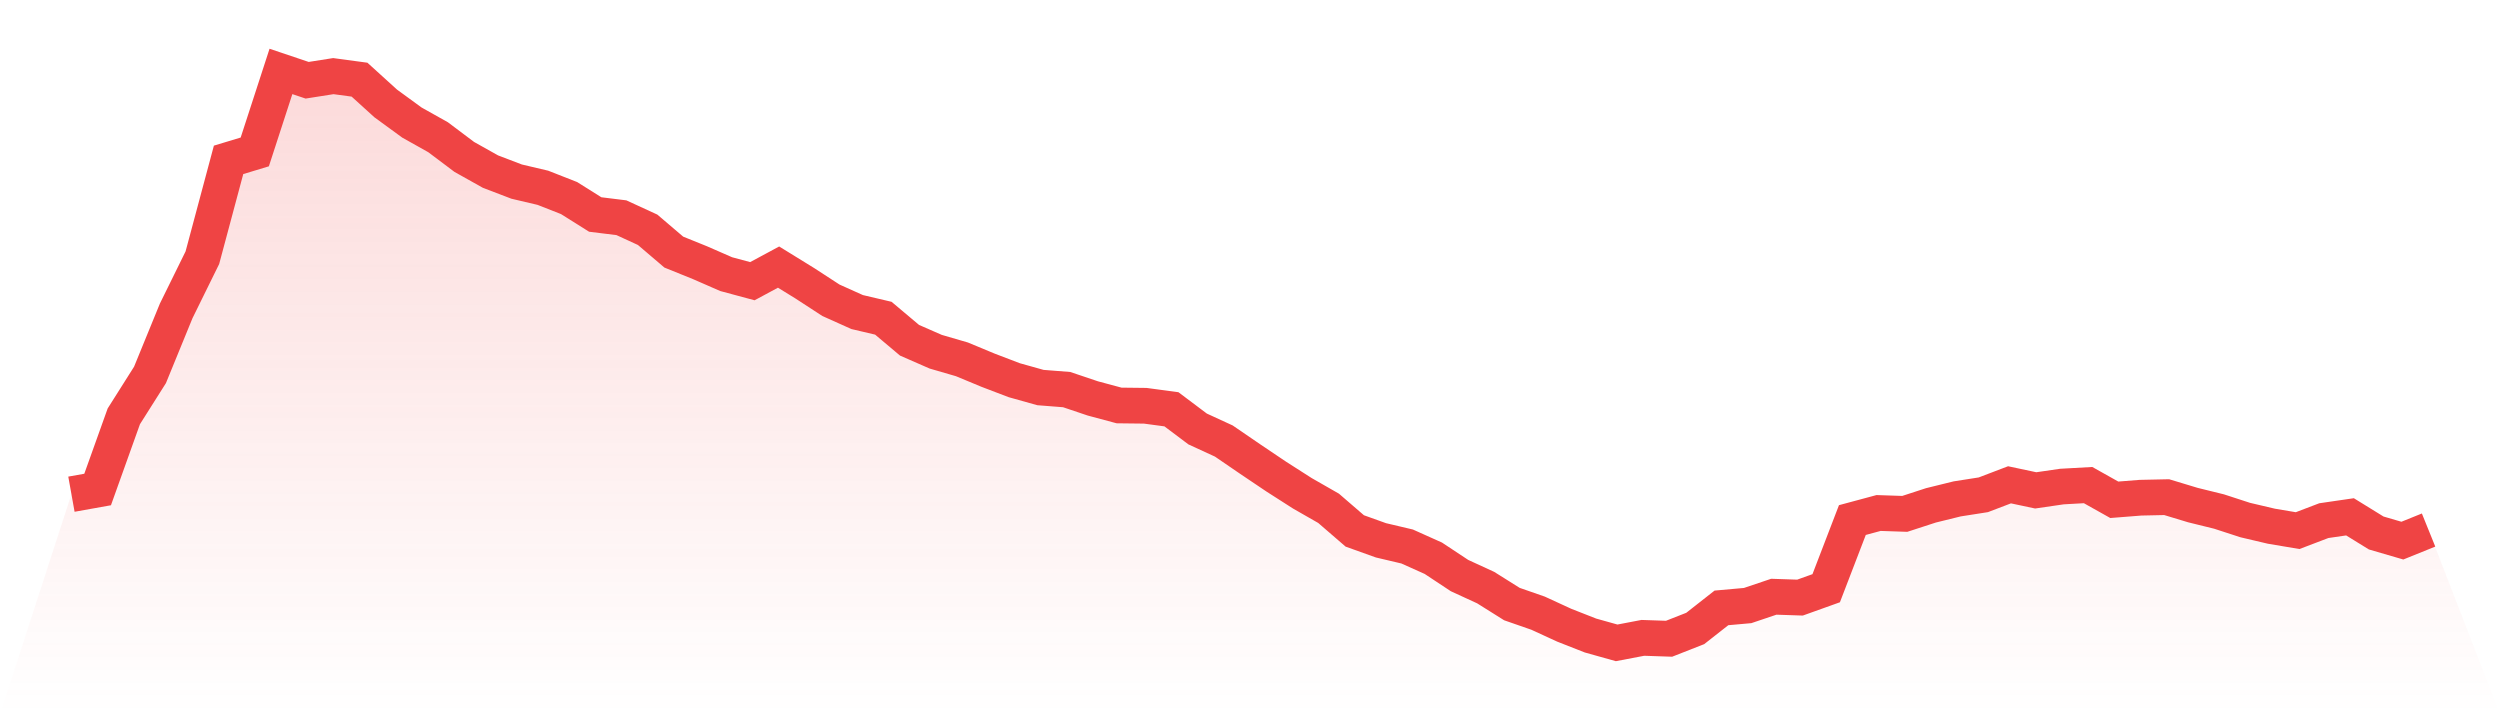 <svg viewBox="0 0 140 40" xmlns="http://www.w3.org/2000/svg">
<defs>
<linearGradient id="gradient" x1="0" x2="0" y1="0" y2="1">
<stop offset="0%" stop-color="#ef4444" stop-opacity="0.2"/>
<stop offset="100%" stop-color="#ef4444" stop-opacity="0"/>
</linearGradient>
</defs>
<path d="M4,27.675 L4,27.675 L5.467,27.412 L6.933,23.315 L8.4,20.995 L9.867,17.409 L11.333,14.431 L12.8,8.952 L14.267,8.508 L15.733,4 L17.2,4.494 L18.667,4.263 L20.133,4.461 L21.6,5.793 L23.067,6.863 L24.533,7.685 L26,8.788 L27.467,9.61 L28.933,10.17 L30.4,10.515 L31.867,11.091 L33.333,12.012 L34.8,12.193 L36.267,12.868 L37.733,14.118 L39.2,14.711 L40.667,15.352 L42.133,15.747 L43.6,14.957 L45.067,15.862 L46.533,16.816 L48,17.475 L49.467,17.82 L50.933,19.054 L52.4,19.696 L53.867,20.123 L55.333,20.732 L56.8,21.292 L58.267,21.703 L59.733,21.818 L61.2,22.312 L62.667,22.706 L64.133,22.723 L65.6,22.92 L67.067,24.023 L68.533,24.697 L70,25.701 L71.467,26.688 L72.933,27.626 L74.4,28.465 L75.867,29.732 L77.333,30.258 L78.8,30.604 L80.267,31.262 L81.733,32.232 L83.2,32.907 L84.667,33.828 L86.133,34.338 L87.6,35.013 L89.067,35.589 L90.533,36 L92,35.72 L93.467,35.77 L94.933,35.194 L96.4,34.042 L97.867,33.911 L99.333,33.417 L100.8,33.466 L102.267,32.94 L103.733,29.123 L105.2,28.728 L106.667,28.777 L108.133,28.3 L109.6,27.938 L111.067,27.708 L112.533,27.149 L114,27.461 L115.467,27.247 L116.933,27.165 L118.4,27.988 L119.867,27.872 L121.333,27.84 L122.8,28.284 L124.267,28.646 L125.733,29.123 L127.2,29.468 L128.667,29.715 L130.133,29.156 L131.6,28.942 L133.067,29.847 L134.533,30.275 L136,29.682 L140,40 L0,40 z" fill="url(#gradient)"/>
<path d="M4,27.675 L4,27.675 L5.467,27.412 L6.933,23.315 L8.4,20.995 L9.867,17.409 L11.333,14.431 L12.8,8.952 L14.267,8.508 L15.733,4 L17.2,4.494 L18.667,4.263 L20.133,4.461 L21.6,5.793 L23.067,6.863 L24.533,7.685 L26,8.788 L27.467,9.61 L28.933,10.17 L30.4,10.515 L31.867,11.091 L33.333,12.012 L34.8,12.193 L36.267,12.868 L37.733,14.118 L39.2,14.711 L40.667,15.352 L42.133,15.747 L43.6,14.957 L45.067,15.862 L46.533,16.816 L48,17.475 L49.467,17.82 L50.933,19.054 L52.4,19.696 L53.867,20.123 L55.333,20.732 L56.8,21.292 L58.267,21.703 L59.733,21.818 L61.2,22.312 L62.667,22.706 L64.133,22.723 L65.6,22.92 L67.067,24.023 L68.533,24.697 L70,25.701 L71.467,26.688 L72.933,27.626 L74.4,28.465 L75.867,29.732 L77.333,30.258 L78.8,30.604 L80.267,31.262 L81.733,32.232 L83.2,32.907 L84.667,33.828 L86.133,34.338 L87.6,35.013 L89.067,35.589 L90.533,36 L92,35.72 L93.467,35.77 L94.933,35.194 L96.4,34.042 L97.867,33.911 L99.333,33.417 L100.8,33.466 L102.267,32.94 L103.733,29.123 L105.2,28.728 L106.667,28.777 L108.133,28.3 L109.6,27.938 L111.067,27.708 L112.533,27.149 L114,27.461 L115.467,27.247 L116.933,27.165 L118.4,27.988 L119.867,27.872 L121.333,27.84 L122.8,28.284 L124.267,28.646 L125.733,29.123 L127.2,29.468 L128.667,29.715 L130.133,29.156 L131.6,28.942 L133.067,29.847 L134.533,30.275 L136,29.682" fill="none" stroke="#ef4444" stroke-width="2"/>
</svg>